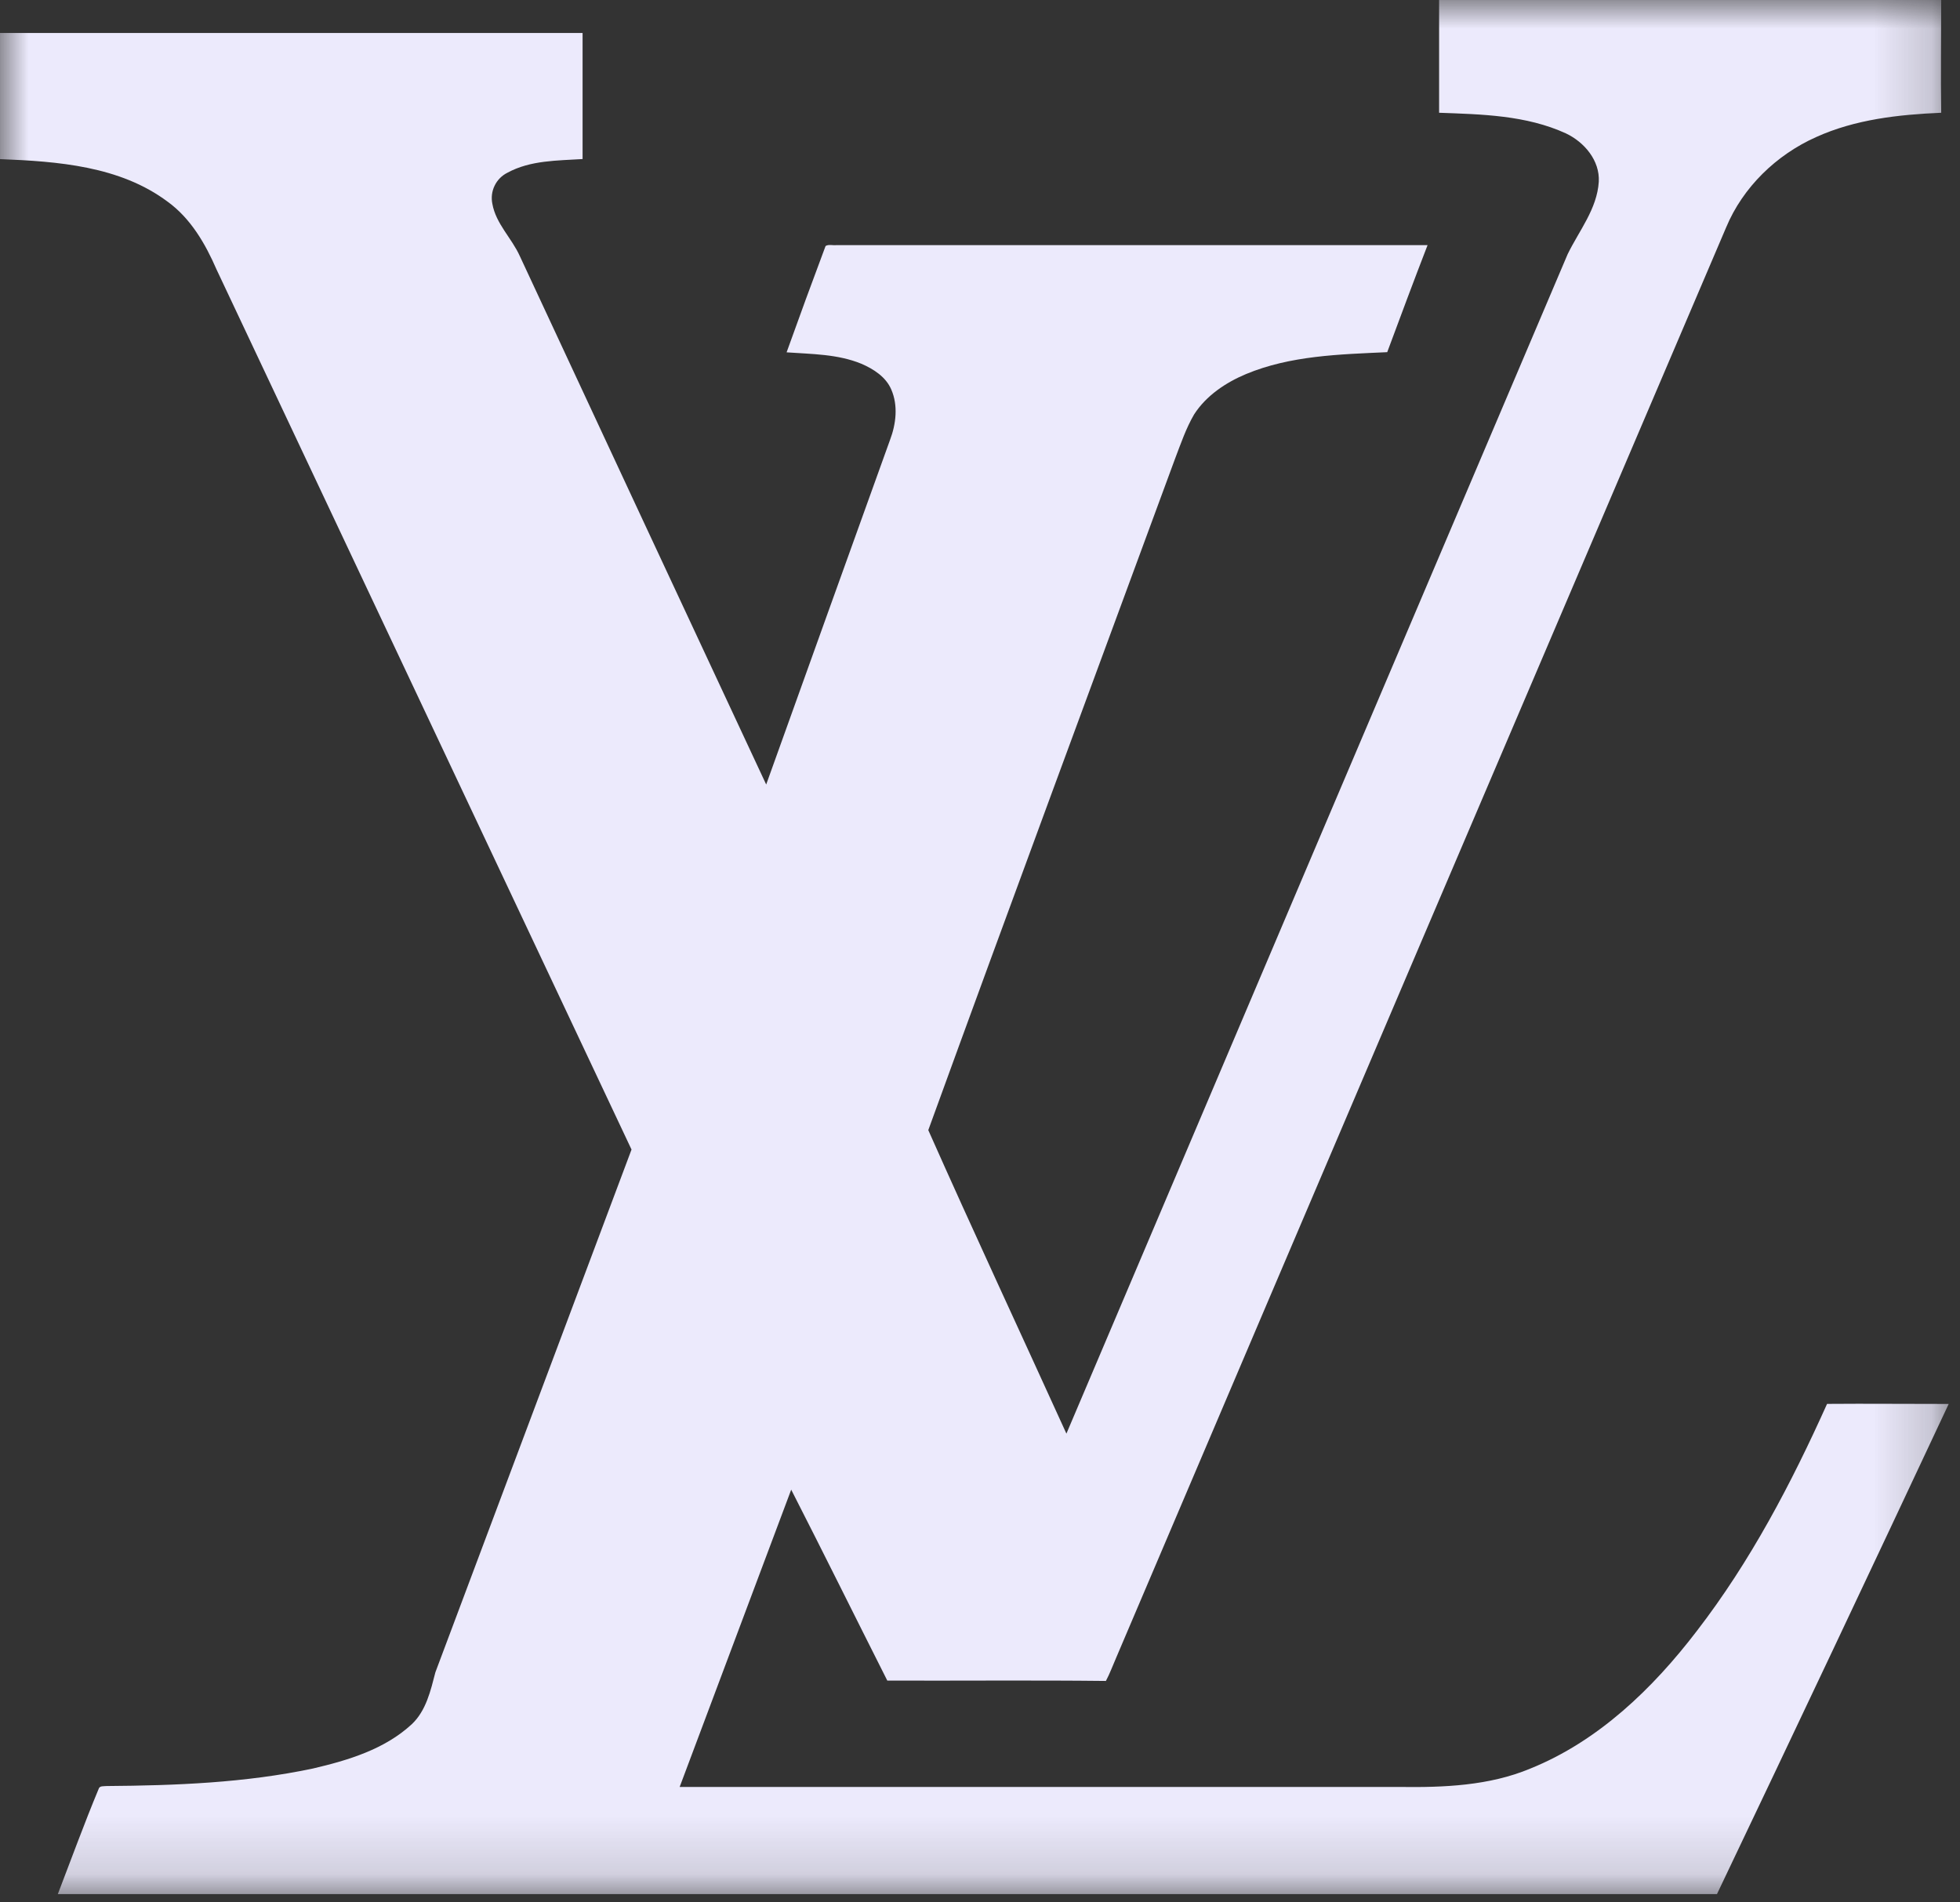 <svg xmlns="http://www.w3.org/2000/svg" width="34" height="33" viewBox="0 0 34 33" fill="none"><rect x="0" y="0" width="34" height="33" fill="#333333" stroke="none"/><mask id="mask0_2484_32403" style="mask-type:luminance" maskUnits="userSpaceOnUse" x="0" y="0" width="34" height="33"><path d="M0 0H33.805V32.857H0V0Z" fill="white"></path></mask><g mask="url(#mask0_2484_32403)"><path d="M24.964 0H33.674C33.674 0.652 33.664 1.304 33.674 1.956C32.934 1.988 32.184 2.07 31.504 2.378C30.814 2.686 30.234 3.248 29.944 3.943C26.414 12.211 22.884 20.481 19.364 28.752C19.304 28.888 19.254 29.028 19.184 29.159C17.917 29.145 16.654 29.157 15.392 29.153C14.835 28.049 14.287 26.941 13.725 25.841L11.79 30.998H24.284C25.044 31.008 25.834 30.977 26.544 30.68C27.724 30.205 28.674 29.288 29.434 28.293C30.364 27.088 31.074 25.732 31.694 24.353C32.404 24.347 33.104 24.355 33.804 24.354C32.474 27.191 31.134 30.026 29.784 32.857H1.003C1.237 32.249 1.459 31.637 1.71 31.035C1.725 30.973 1.802 30.988 1.849 30.982C3.047 30.973 4.253 30.927 5.429 30.678C6.04 30.535 6.673 30.345 7.144 29.909C7.393 29.673 7.47 29.327 7.553 29.008C8.686 25.985 9.82 22.963 10.955 19.941C8.558 14.851 6.154 9.763 3.756 4.674C3.563 4.229 3.308 3.788 2.907 3.498C2.077 2.878 0.999 2.8 0 2.76V0.572H10.106V2.759C9.667 2.787 9.201 2.779 8.803 2.996C8.706 3.044 8.627 3.123 8.58 3.221C8.532 3.319 8.519 3.43 8.541 3.536C8.603 3.884 8.879 4.132 9.019 4.446C10.441 7.501 11.865 10.556 13.291 13.609C14.006 11.616 14.722 9.623 15.439 7.632C15.544 7.355 15.582 7.035 15.461 6.757C15.367 6.537 15.153 6.401 14.942 6.31C14.531 6.141 14.08 6.143 13.645 6.112C13.866 5.495 14.091 4.881 14.321 4.268C14.374 4.234 14.448 4.26 14.509 4.252C17.926 4.253 21.345 4.253 24.764 4.252C24.524 4.872 24.294 5.49 24.064 6.109C23.234 6.147 22.384 6.168 21.614 6.489C21.264 6.636 20.924 6.862 20.714 7.189C20.574 7.428 20.484 7.695 20.384 7.956C18.954 11.838 17.516 15.716 16.103 19.604C16.886 21.367 17.701 23.114 18.499 24.869C21.395 18.049 24.293 11.229 27.194 4.409C27.394 3.999 27.704 3.625 27.734 3.153C27.754 2.784 27.484 2.466 27.164 2.314C26.474 1.998 25.704 1.983 24.964 1.956V0Z" fill="#ECEAFC"></path></g></svg>